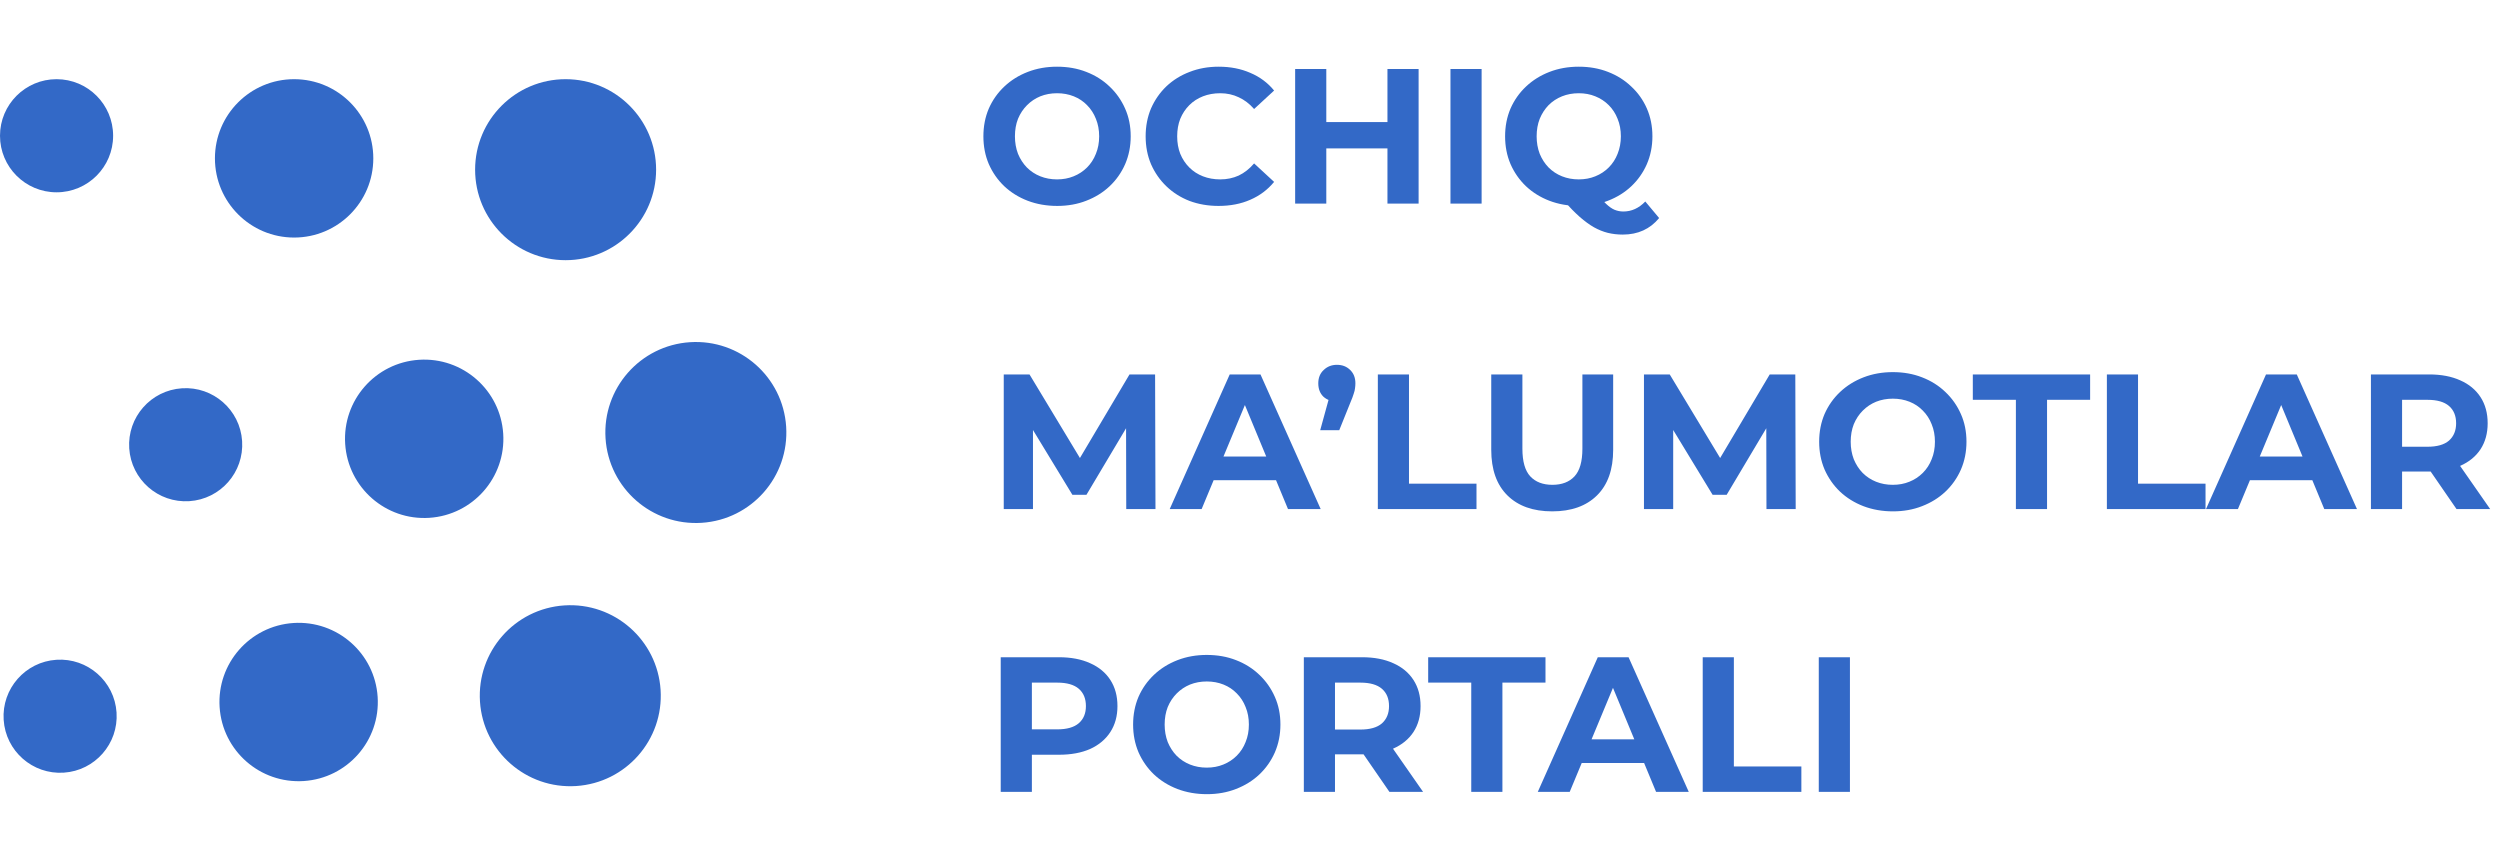 <svg width="221" height="75" viewBox="0 0 221 75" fill="none" xmlns="http://www.w3.org/2000/svg">
<path d="M10 12C10 14.761 7.761 17 5 17C2.239 17 0 14.761 0 12C0 9.239 2.239 7 5 7C7.761 7 10 9.239 10 12Z" fill="#3369C7"/>
<path d="M33 14C33 17.866 29.866 21 26 21C22.134 21 19 17.866 19 14C19 10.134 22.134 7 26 7C29.866 7 33 10.134 33 14Z" fill="#3369C7"/>
<path d="M58 15C58 19.418 54.418 23 50 23C45.582 23 42 19.418 42 15C42 10.582 45.582 7 50 7C54.418 7 58 10.582 58 15Z" fill="#3369C7"/>
<path d="M21.403 38.989C21.582 41.745 19.493 44.124 16.738 44.303C13.982 44.482 11.603 42.393 11.424 39.637C11.245 36.882 13.334 34.503 16.09 34.324C18.845 34.145 21.224 36.234 21.403 38.989Z" fill="#3369C7"/>
<path d="M10.303 62.989C10.482 65.745 8.393 68.124 5.637 68.303C2.882 68.482 0.503 66.393 0.324 63.637C0.145 60.882 2.234 58.503 4.989 58.324C7.745 58.145 10.124 60.234 10.303 62.989Z" fill="#3369C7"/>
<path d="M44.484 38.337C44.735 42.195 41.81 45.525 37.953 45.776C34.095 46.026 30.764 43.102 30.514 39.244C30.263 35.386 33.188 32.056 37.045 31.805C40.903 31.555 44.234 34.479 44.484 38.337Z" fill="#3369C7"/>
<path d="M33.384 61.605C33.635 65.463 30.71 68.793 26.852 69.044C22.995 69.294 19.664 66.37 19.414 62.512C19.163 58.654 22.087 55.324 25.945 55.073C29.803 54.823 33.134 57.747 33.384 61.605Z" fill="#3369C7"/>
<path d="M69.497 37.715C69.783 42.124 66.441 45.931 62.032 46.217C57.623 46.503 53.816 43.161 53.53 38.752C53.244 34.343 56.586 30.537 60.995 30.25C65.404 29.964 69.21 33.306 69.497 37.715Z" fill="#3369C7"/>
<path d="M58.396 60.983C58.683 65.392 55.341 69.198 50.932 69.485C46.523 69.771 42.716 66.429 42.43 62.02C42.144 57.611 45.486 53.805 49.895 53.518C54.304 53.232 58.11 56.574 58.396 60.983Z" fill="#3369C7"/>
<path d="M93.46 18.204C92.519 18.204 91.646 18.051 90.842 17.745C90.048 17.439 89.357 17.008 88.768 16.453C88.19 15.898 87.736 15.246 87.408 14.498C87.09 13.75 86.932 12.934 86.932 12.05C86.932 11.166 87.09 10.35 87.408 9.602C87.736 8.854 88.195 8.202 88.785 7.647C89.374 7.092 90.065 6.661 90.859 6.355C91.652 6.049 92.513 5.896 93.443 5.896C94.383 5.896 95.245 6.049 96.027 6.355C96.82 6.661 97.506 7.092 98.084 7.647C98.673 8.202 99.132 8.854 99.461 9.602C99.789 10.339 99.954 11.155 99.954 12.05C99.954 12.934 99.789 13.756 99.461 14.515C99.132 15.263 98.673 15.915 98.084 16.47C97.506 17.014 96.82 17.439 96.027 17.745C95.245 18.051 94.389 18.204 93.46 18.204ZM93.443 15.858C93.975 15.858 94.463 15.767 94.905 15.586C95.358 15.405 95.755 15.144 96.095 14.804C96.435 14.464 96.695 14.062 96.877 13.597C97.069 13.132 97.166 12.617 97.166 12.05C97.166 11.483 97.069 10.968 96.877 10.503C96.695 10.038 96.435 9.636 96.095 9.296C95.766 8.956 95.375 8.695 94.922 8.514C94.468 8.333 93.975 8.242 93.443 8.242C92.91 8.242 92.417 8.333 91.964 8.514C91.522 8.695 91.131 8.956 90.791 9.296C90.451 9.636 90.184 10.038 89.992 10.503C89.81 10.968 89.72 11.483 89.72 12.05C89.72 12.605 89.81 13.121 89.992 13.597C90.184 14.062 90.445 14.464 90.774 14.804C91.114 15.144 91.51 15.405 91.964 15.586C92.417 15.767 92.91 15.858 93.443 15.858ZM107.718 18.204C106.8 18.204 105.945 18.057 105.151 17.762C104.369 17.456 103.689 17.025 103.111 16.47C102.533 15.915 102.08 15.263 101.751 14.515C101.434 13.767 101.275 12.945 101.275 12.05C101.275 11.155 101.434 10.333 101.751 9.585C102.08 8.837 102.533 8.185 103.111 7.63C103.701 7.075 104.386 6.65 105.168 6.355C105.95 6.049 106.806 5.896 107.735 5.896C108.767 5.896 109.696 6.077 110.523 6.44C111.362 6.791 112.065 7.313 112.631 8.004L110.863 9.636C110.455 9.171 110.002 8.826 109.503 8.599C109.005 8.361 108.461 8.242 107.871 8.242C107.316 8.242 106.806 8.333 106.341 8.514C105.877 8.695 105.474 8.956 105.134 9.296C104.794 9.636 104.528 10.038 104.335 10.503C104.154 10.968 104.063 11.483 104.063 12.05C104.063 12.617 104.154 13.132 104.335 13.597C104.528 14.062 104.794 14.464 105.134 14.804C105.474 15.144 105.877 15.405 106.341 15.586C106.806 15.767 107.316 15.858 107.871 15.858C108.461 15.858 109.005 15.745 109.503 15.518C110.002 15.28 110.455 14.923 110.863 14.447L112.631 16.079C112.065 16.77 111.362 17.297 110.523 17.66C109.696 18.023 108.761 18.204 107.718 18.204ZM122.651 6.1H125.405V18H122.651V6.1ZM117.245 18H114.491V6.1H117.245V18ZM122.855 13.121H117.041V10.792H122.855V13.121ZM128.221 18V6.1H130.975V18H128.221ZM139.562 18.204C138.632 18.204 137.765 18.051 136.961 17.745C136.167 17.439 135.476 17.008 134.887 16.453C134.309 15.898 133.855 15.246 133.527 14.498C133.209 13.75 133.051 12.934 133.051 12.05C133.051 11.166 133.209 10.35 133.527 9.602C133.855 8.854 134.314 8.202 134.904 7.647C135.493 7.092 136.184 6.661 136.978 6.355C137.771 6.049 138.632 5.896 139.562 5.896C140.502 5.896 141.364 6.049 142.146 6.355C142.939 6.661 143.625 7.092 144.203 7.647C144.792 8.191 145.251 8.837 145.58 9.585C145.908 10.333 146.073 11.155 146.073 12.05C146.073 12.934 145.908 13.756 145.58 14.515C145.251 15.263 144.792 15.915 144.203 16.47C143.625 17.014 142.939 17.439 142.146 17.745C141.364 18.051 140.502 18.204 139.562 18.204ZM143.455 20.737C142.99 20.737 142.548 20.686 142.129 20.584C141.721 20.482 141.313 20.318 140.905 20.091C140.508 19.864 140.089 19.558 139.647 19.173C139.216 18.788 138.746 18.312 138.236 17.745L141.126 17.014C141.432 17.433 141.715 17.768 141.976 18.017C142.236 18.266 142.486 18.442 142.724 18.544C142.973 18.646 143.234 18.697 143.506 18.697C144.231 18.697 144.877 18.402 145.444 17.813L146.668 19.275C145.863 20.25 144.792 20.737 143.455 20.737ZM139.562 15.858C140.094 15.858 140.582 15.767 141.024 15.586C141.477 15.405 141.874 15.144 142.214 14.804C142.554 14.464 142.814 14.062 142.996 13.597C143.188 13.121 143.285 12.605 143.285 12.05C143.285 11.483 143.188 10.968 142.996 10.503C142.814 10.038 142.554 9.636 142.214 9.296C141.874 8.956 141.477 8.695 141.024 8.514C140.582 8.333 140.094 8.242 139.562 8.242C139.029 8.242 138.536 8.333 138.083 8.514C137.629 8.695 137.233 8.956 136.893 9.296C136.564 9.636 136.303 10.038 136.111 10.503C135.929 10.968 135.839 11.483 135.839 12.05C135.839 12.605 135.929 13.121 136.111 13.597C136.303 14.062 136.564 14.464 136.893 14.804C137.233 15.144 137.629 15.405 138.083 15.586C138.536 15.767 139.029 15.858 139.562 15.858Z" fill="#3369C7"/>
<path d="M88.731 45V33.1H91.009L96.075 41.498H94.868L99.849 33.1H102.11L102.144 45H99.56L99.543 37.061H100.019L96.041 43.742H94.8L90.737 37.061H91.315V45H88.731ZM103.403 45L108.707 33.1H111.427L116.748 45H113.858L109.506 34.494H110.594L106.225 45H103.403ZM106.055 42.45L106.786 40.359H112.906L113.654 42.45H106.055ZM116.706 38.03L117.828 33.95L118.202 35.497C117.715 35.497 117.312 35.355 116.995 35.072C116.689 34.777 116.536 34.381 116.536 33.882C116.536 33.395 116.695 33.004 117.012 32.709C117.329 32.403 117.72 32.25 118.185 32.25C118.661 32.25 119.052 32.403 119.358 32.709C119.664 33.004 119.817 33.395 119.817 33.882C119.817 34.029 119.806 34.177 119.783 34.324C119.772 34.46 119.732 34.624 119.664 34.817C119.607 35.01 119.511 35.265 119.375 35.582L118.389 38.03H116.706ZM121.801 45V33.1H124.555V42.756H130.522V45H121.801ZM137.215 45.204C135.526 45.204 134.206 44.734 133.254 43.793C132.302 42.852 131.826 41.509 131.826 39.764V33.1H134.58V39.662C134.58 40.795 134.812 41.611 135.277 42.11C135.742 42.609 136.393 42.858 137.232 42.858C138.071 42.858 138.722 42.609 139.187 42.11C139.652 41.611 139.884 40.795 139.884 39.662V33.1H142.604V39.764C142.604 41.509 142.128 42.852 141.176 43.793C140.224 44.734 138.904 45.204 137.215 45.204ZM145.326 45V33.1H147.604L152.67 41.498H151.463L156.444 33.1H158.705L158.739 45H156.155L156.138 37.061H156.614L152.636 43.742H151.395L147.332 37.061H147.91V45H145.326ZM167.342 45.204C166.401 45.204 165.529 45.051 164.724 44.745C163.931 44.439 163.239 44.008 162.65 43.453C162.072 42.898 161.619 42.246 161.29 41.498C160.973 40.75 160.814 39.934 160.814 39.05C160.814 38.166 160.973 37.35 161.29 36.602C161.619 35.854 162.078 35.202 162.667 34.647C163.256 34.092 163.948 33.661 164.741 33.355C165.534 33.049 166.396 32.896 167.325 32.896C168.266 32.896 169.127 33.049 169.909 33.355C170.702 33.661 171.388 34.092 171.966 34.647C172.555 35.202 173.014 35.854 173.343 36.602C173.672 37.339 173.836 38.155 173.836 39.05C173.836 39.934 173.672 40.756 173.343 41.515C173.014 42.263 172.555 42.915 171.966 43.47C171.388 44.014 170.702 44.439 169.909 44.745C169.127 45.051 168.271 45.204 167.342 45.204ZM167.325 42.858C167.858 42.858 168.345 42.767 168.787 42.586C169.24 42.405 169.637 42.144 169.977 41.804C170.317 41.464 170.578 41.062 170.759 40.597C170.952 40.132 171.048 39.617 171.048 39.05C171.048 38.483 170.952 37.968 170.759 37.503C170.578 37.038 170.317 36.636 169.977 36.296C169.648 35.956 169.257 35.695 168.804 35.514C168.351 35.333 167.858 35.242 167.325 35.242C166.792 35.242 166.299 35.333 165.846 35.514C165.404 35.695 165.013 35.956 164.673 36.296C164.333 36.636 164.067 37.038 163.874 37.503C163.693 37.968 163.602 38.483 163.602 39.05C163.602 39.605 163.693 40.121 163.874 40.597C164.067 41.062 164.327 41.464 164.656 41.804C164.996 42.144 165.393 42.405 165.846 42.586C166.299 42.767 166.792 42.858 167.325 42.858ZM178.205 45V35.344H174.397V33.1H184.767V35.344H180.959V45H178.205ZM186.248 45V33.1H189.002V42.756H194.969V45H186.248ZM195.011 45L200.315 33.1H203.035L208.356 45H205.466L201.114 34.494H202.202L197.833 45H195.011ZM197.663 42.45L198.394 40.359H204.514L205.262 42.45H197.663ZM209.59 45V33.1H214.741C215.807 33.1 216.725 33.276 217.495 33.627C218.266 33.967 218.861 34.46 219.28 35.106C219.7 35.752 219.909 36.523 219.909 37.418C219.909 38.302 219.7 39.067 219.28 39.713C218.861 40.348 218.266 40.835 217.495 41.175C216.725 41.515 215.807 41.685 214.741 41.685H211.12L212.344 40.478V45H209.59ZM217.155 45L214.18 40.682H217.121L220.13 45H217.155ZM212.344 40.784L211.12 39.492H214.588C215.438 39.492 216.073 39.311 216.492 38.948C216.912 38.574 217.121 38.064 217.121 37.418C217.121 36.761 216.912 36.251 216.492 35.888C216.073 35.525 215.438 35.344 214.588 35.344H211.12L212.344 34.035V40.784Z" fill="#3369C7"/>
<path d="M88.464 70V58.1H93.615C94.68 58.1 95.598 58.276 96.369 58.627C97.139 58.967 97.734 59.46 98.154 60.106C98.573 60.752 98.783 61.523 98.783 62.418C98.783 63.302 98.573 64.067 98.154 64.713C97.734 65.359 97.139 65.858 96.369 66.209C95.598 66.549 94.68 66.719 93.615 66.719H89.994L91.218 65.478V70H88.464ZM91.218 65.784L89.994 64.475H93.462C94.312 64.475 94.946 64.294 95.366 63.931C95.785 63.568 95.995 63.064 95.995 62.418C95.995 61.761 95.785 61.251 95.366 60.888C94.946 60.525 94.312 60.344 93.462 60.344H89.994L91.218 59.035V65.784ZM106.695 70.204C105.754 70.204 104.882 70.051 104.077 69.745C103.284 69.439 102.592 69.008 102.003 68.453C101.425 67.898 100.972 67.246 100.643 66.498C100.326 65.75 100.167 64.934 100.167 64.05C100.167 63.166 100.326 62.35 100.643 61.602C100.972 60.854 101.431 60.202 102.02 59.647C102.609 59.092 103.301 58.661 104.094 58.355C104.887 58.049 105.749 57.896 106.678 57.896C107.619 57.896 108.48 58.049 109.262 58.355C110.055 58.661 110.741 59.092 111.319 59.647C111.908 60.202 112.367 60.854 112.696 61.602C113.025 62.339 113.189 63.155 113.189 64.05C113.189 64.934 113.025 65.756 112.696 66.515C112.367 67.263 111.908 67.915 111.319 68.47C110.741 69.014 110.055 69.439 109.262 69.745C108.48 70.051 107.624 70.204 106.695 70.204ZM106.678 67.858C107.211 67.858 107.698 67.767 108.14 67.586C108.593 67.405 108.99 67.144 109.33 66.804C109.67 66.464 109.931 66.062 110.112 65.597C110.305 65.132 110.401 64.617 110.401 64.05C110.401 63.483 110.305 62.968 110.112 62.503C109.931 62.038 109.67 61.636 109.33 61.296C109.001 60.956 108.61 60.695 108.157 60.514C107.704 60.333 107.211 60.242 106.678 60.242C106.145 60.242 105.652 60.333 105.199 60.514C104.757 60.695 104.366 60.956 104.026 61.296C103.686 61.636 103.42 62.038 103.227 62.503C103.046 62.968 102.955 63.483 102.955 64.05C102.955 64.605 103.046 65.121 103.227 65.597C103.42 66.062 103.68 66.464 104.009 66.804C104.349 67.144 104.746 67.405 105.199 67.586C105.652 67.767 106.145 67.858 106.678 67.858ZM115.259 70V58.1H120.41C121.475 58.1 122.393 58.276 123.164 58.627C123.934 58.967 124.529 59.46 124.949 60.106C125.368 60.752 125.578 61.523 125.578 62.418C125.578 63.302 125.368 64.067 124.949 64.713C124.529 65.348 123.934 65.835 123.164 66.175C122.393 66.515 121.475 66.685 120.41 66.685H116.789L118.013 65.478V70H115.259ZM122.824 70L119.849 65.682H122.79L125.799 70H122.824ZM118.013 65.784L116.789 64.492H120.257C121.107 64.492 121.741 64.311 122.161 63.948C122.58 63.574 122.79 63.064 122.79 62.418C122.79 61.761 122.58 61.251 122.161 60.888C121.741 60.525 121.107 60.344 120.257 60.344H116.789L118.013 59.035V65.784ZM130.059 70V60.344H126.251V58.1H136.621V60.344H132.813V70H130.059ZM135.941 70L141.245 58.1H143.965L149.286 70H146.396L142.044 59.494H143.132L138.763 70H135.941ZM138.593 67.45L139.324 65.359H145.444L146.192 67.45H138.593ZM150.52 70V58.1H153.274V67.756H159.241V70H150.52ZM160.78 70V58.1H163.534V70H160.78Z" fill="#3369C7"/>
</svg>

